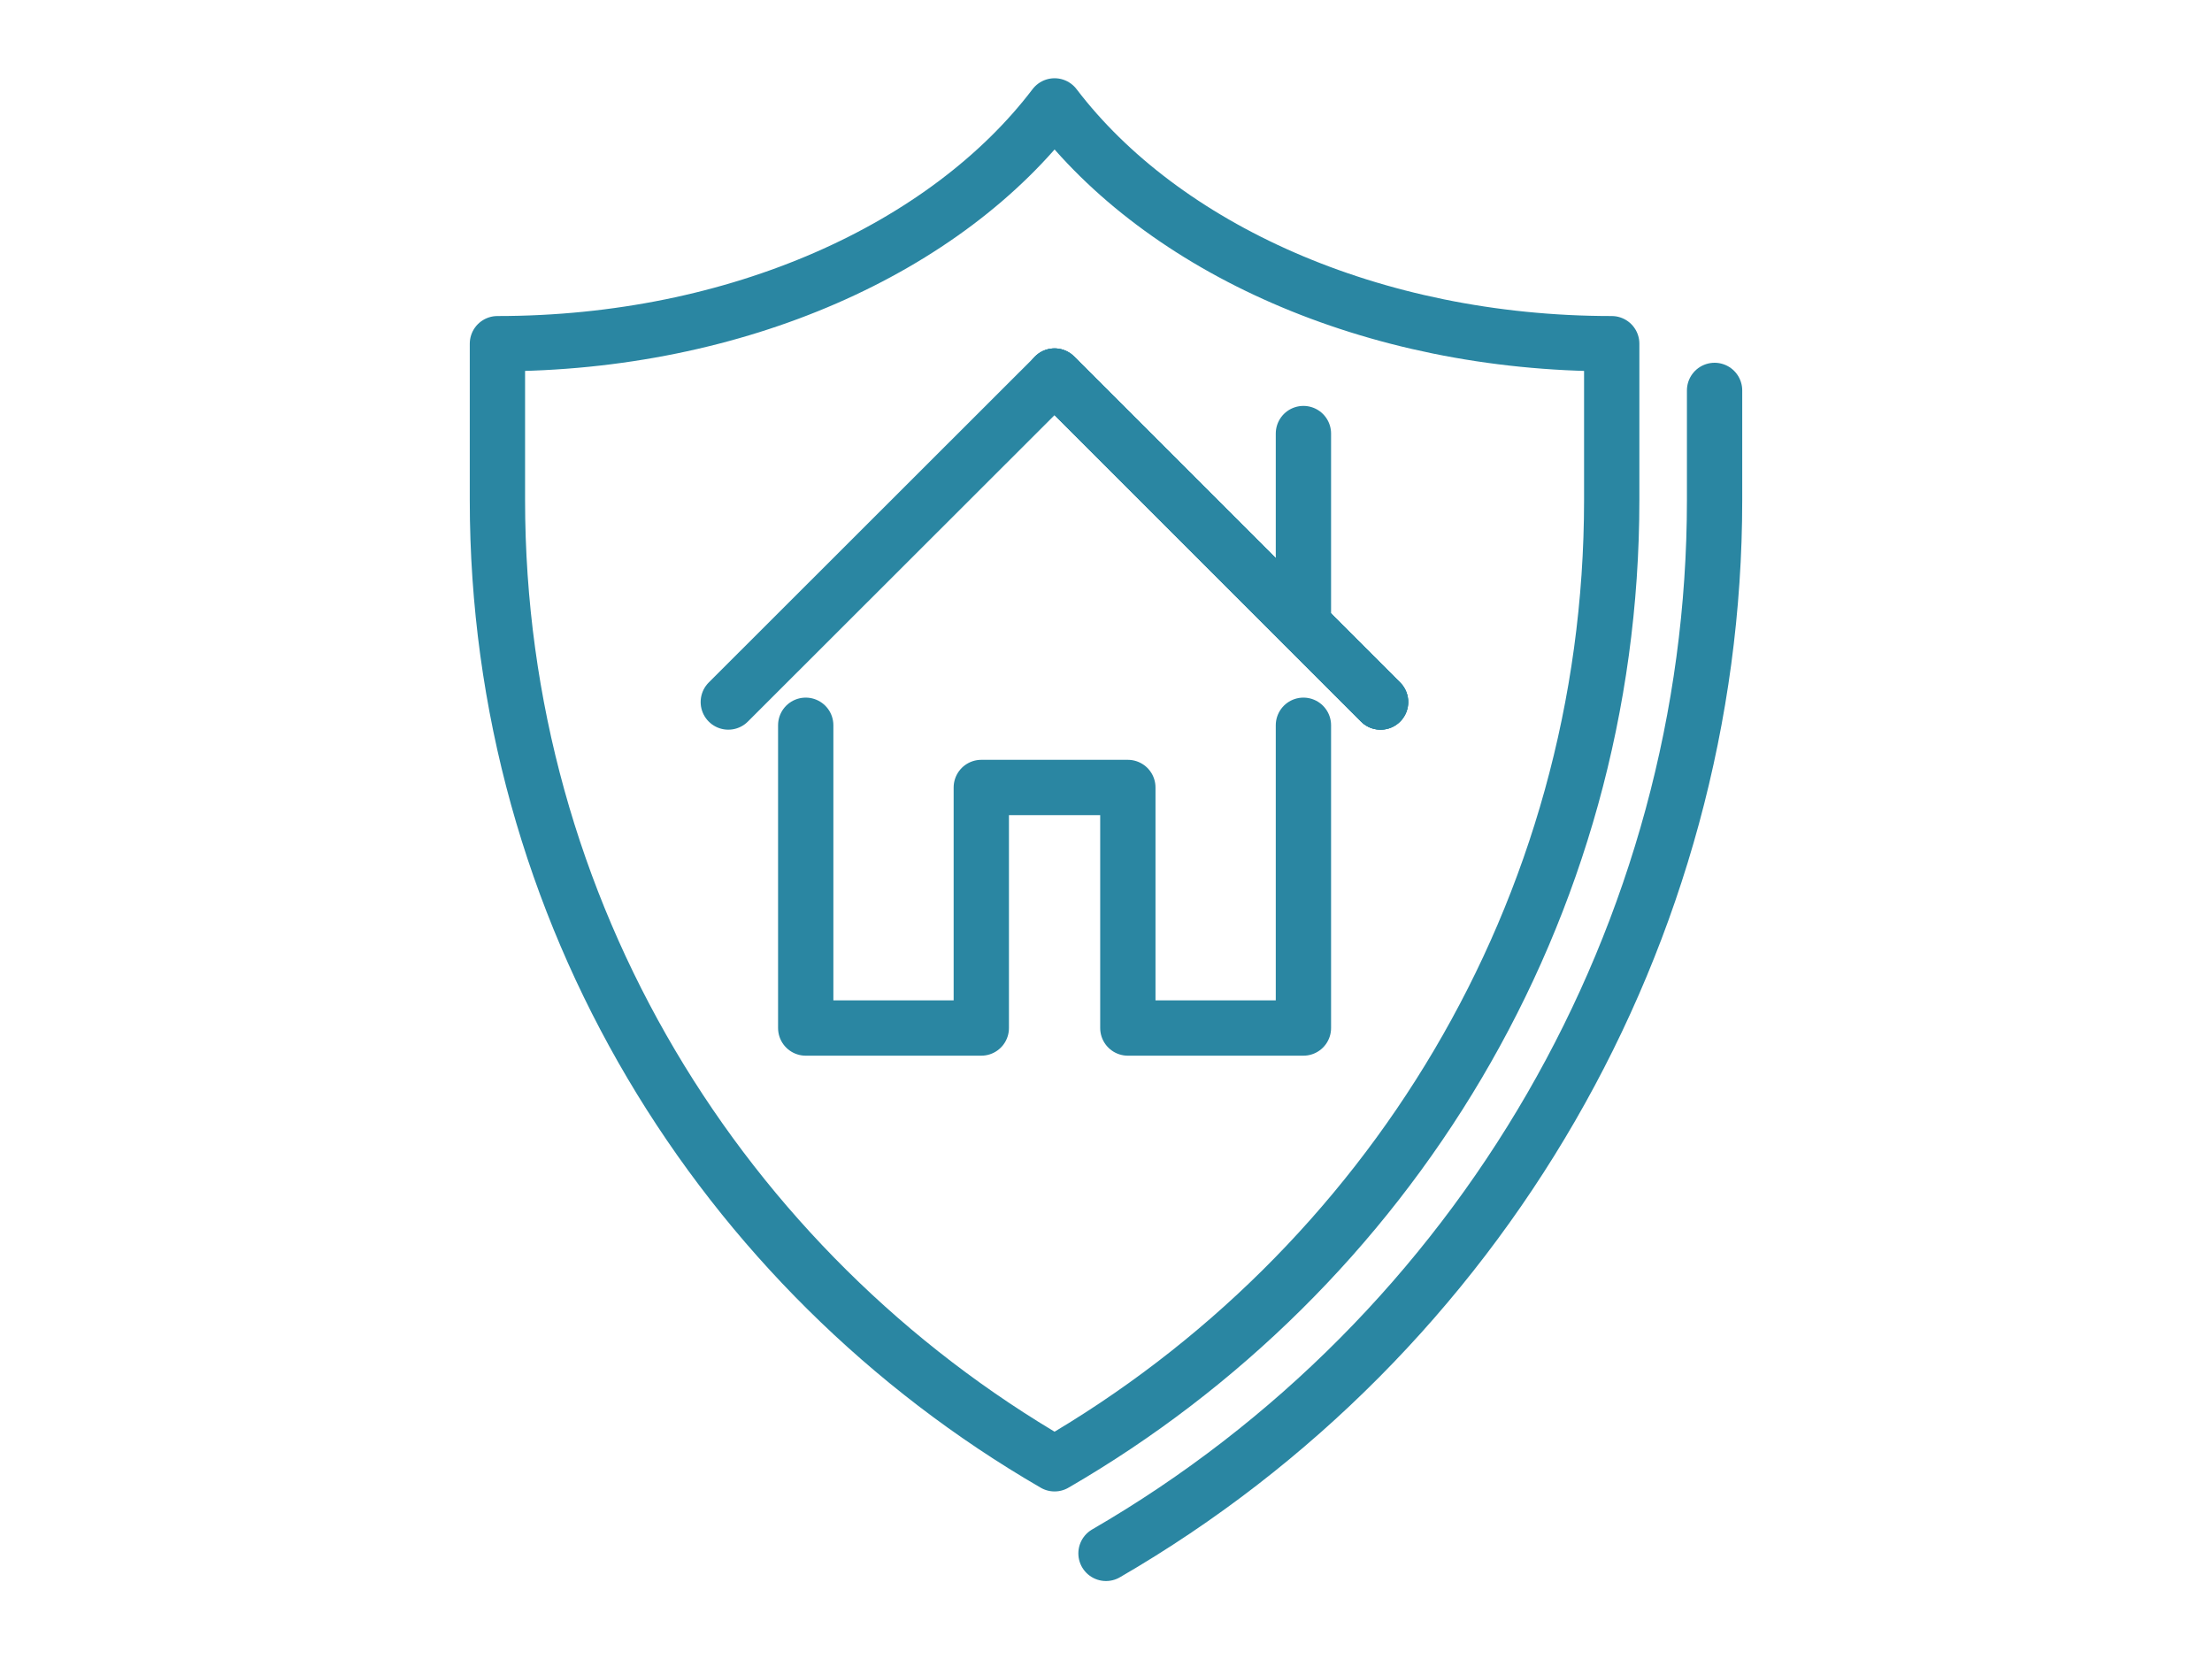 <?xml version="1.0" encoding="UTF-8"?><svg id="_レイヤー_2" xmlns="http://www.w3.org/2000/svg" width="80" height="60" viewBox="0 0 80 60"><defs><style>.cls-1,.cls-2{fill:none;}.cls-2{stroke:#2a86a2;stroke-linecap:round;stroke-linejoin:round;stroke-width:2px;}</style></defs><g id="_レイヤー_5"><g><g><path class="cls-2" d="M62.01,14.12v3.97c0,15.63-8.43,30.22-22.01,38.09"/><path class="cls-2" d="M38.14,3.83c-3.9,5.13-11.46,8.6-20.15,8.6v5.65c0,14.91,8.12,27.89,20.15,34.86,12.03-6.97,20.15-19.95,20.15-34.86v-5.65c-8.69,0-16.25-3.48-20.15-8.6Z"/><line class="cls-2" x1="47.14" y1="15.68" x2="47.14" y2="22.6"/><line class="cls-2" x1="38.14" y1="13.6" x2="49.93" y2="25.39"/><line class="cls-2" x1="38.14" y1="13.6" x2="49.93" y2="25.39"/><polyline class="cls-2" points="26.34 25.39 38.14 13.6 49.93 25.39"/><polyline class="cls-2" points="29.14 26.23 29.14 37.18 35.49 37.18 35.49 28.48 40.79 28.48 40.79 37.18 47.14 37.18 47.14 26.23"/></g><rect class="cls-1" width="80" height="60"/></g></g></svg>